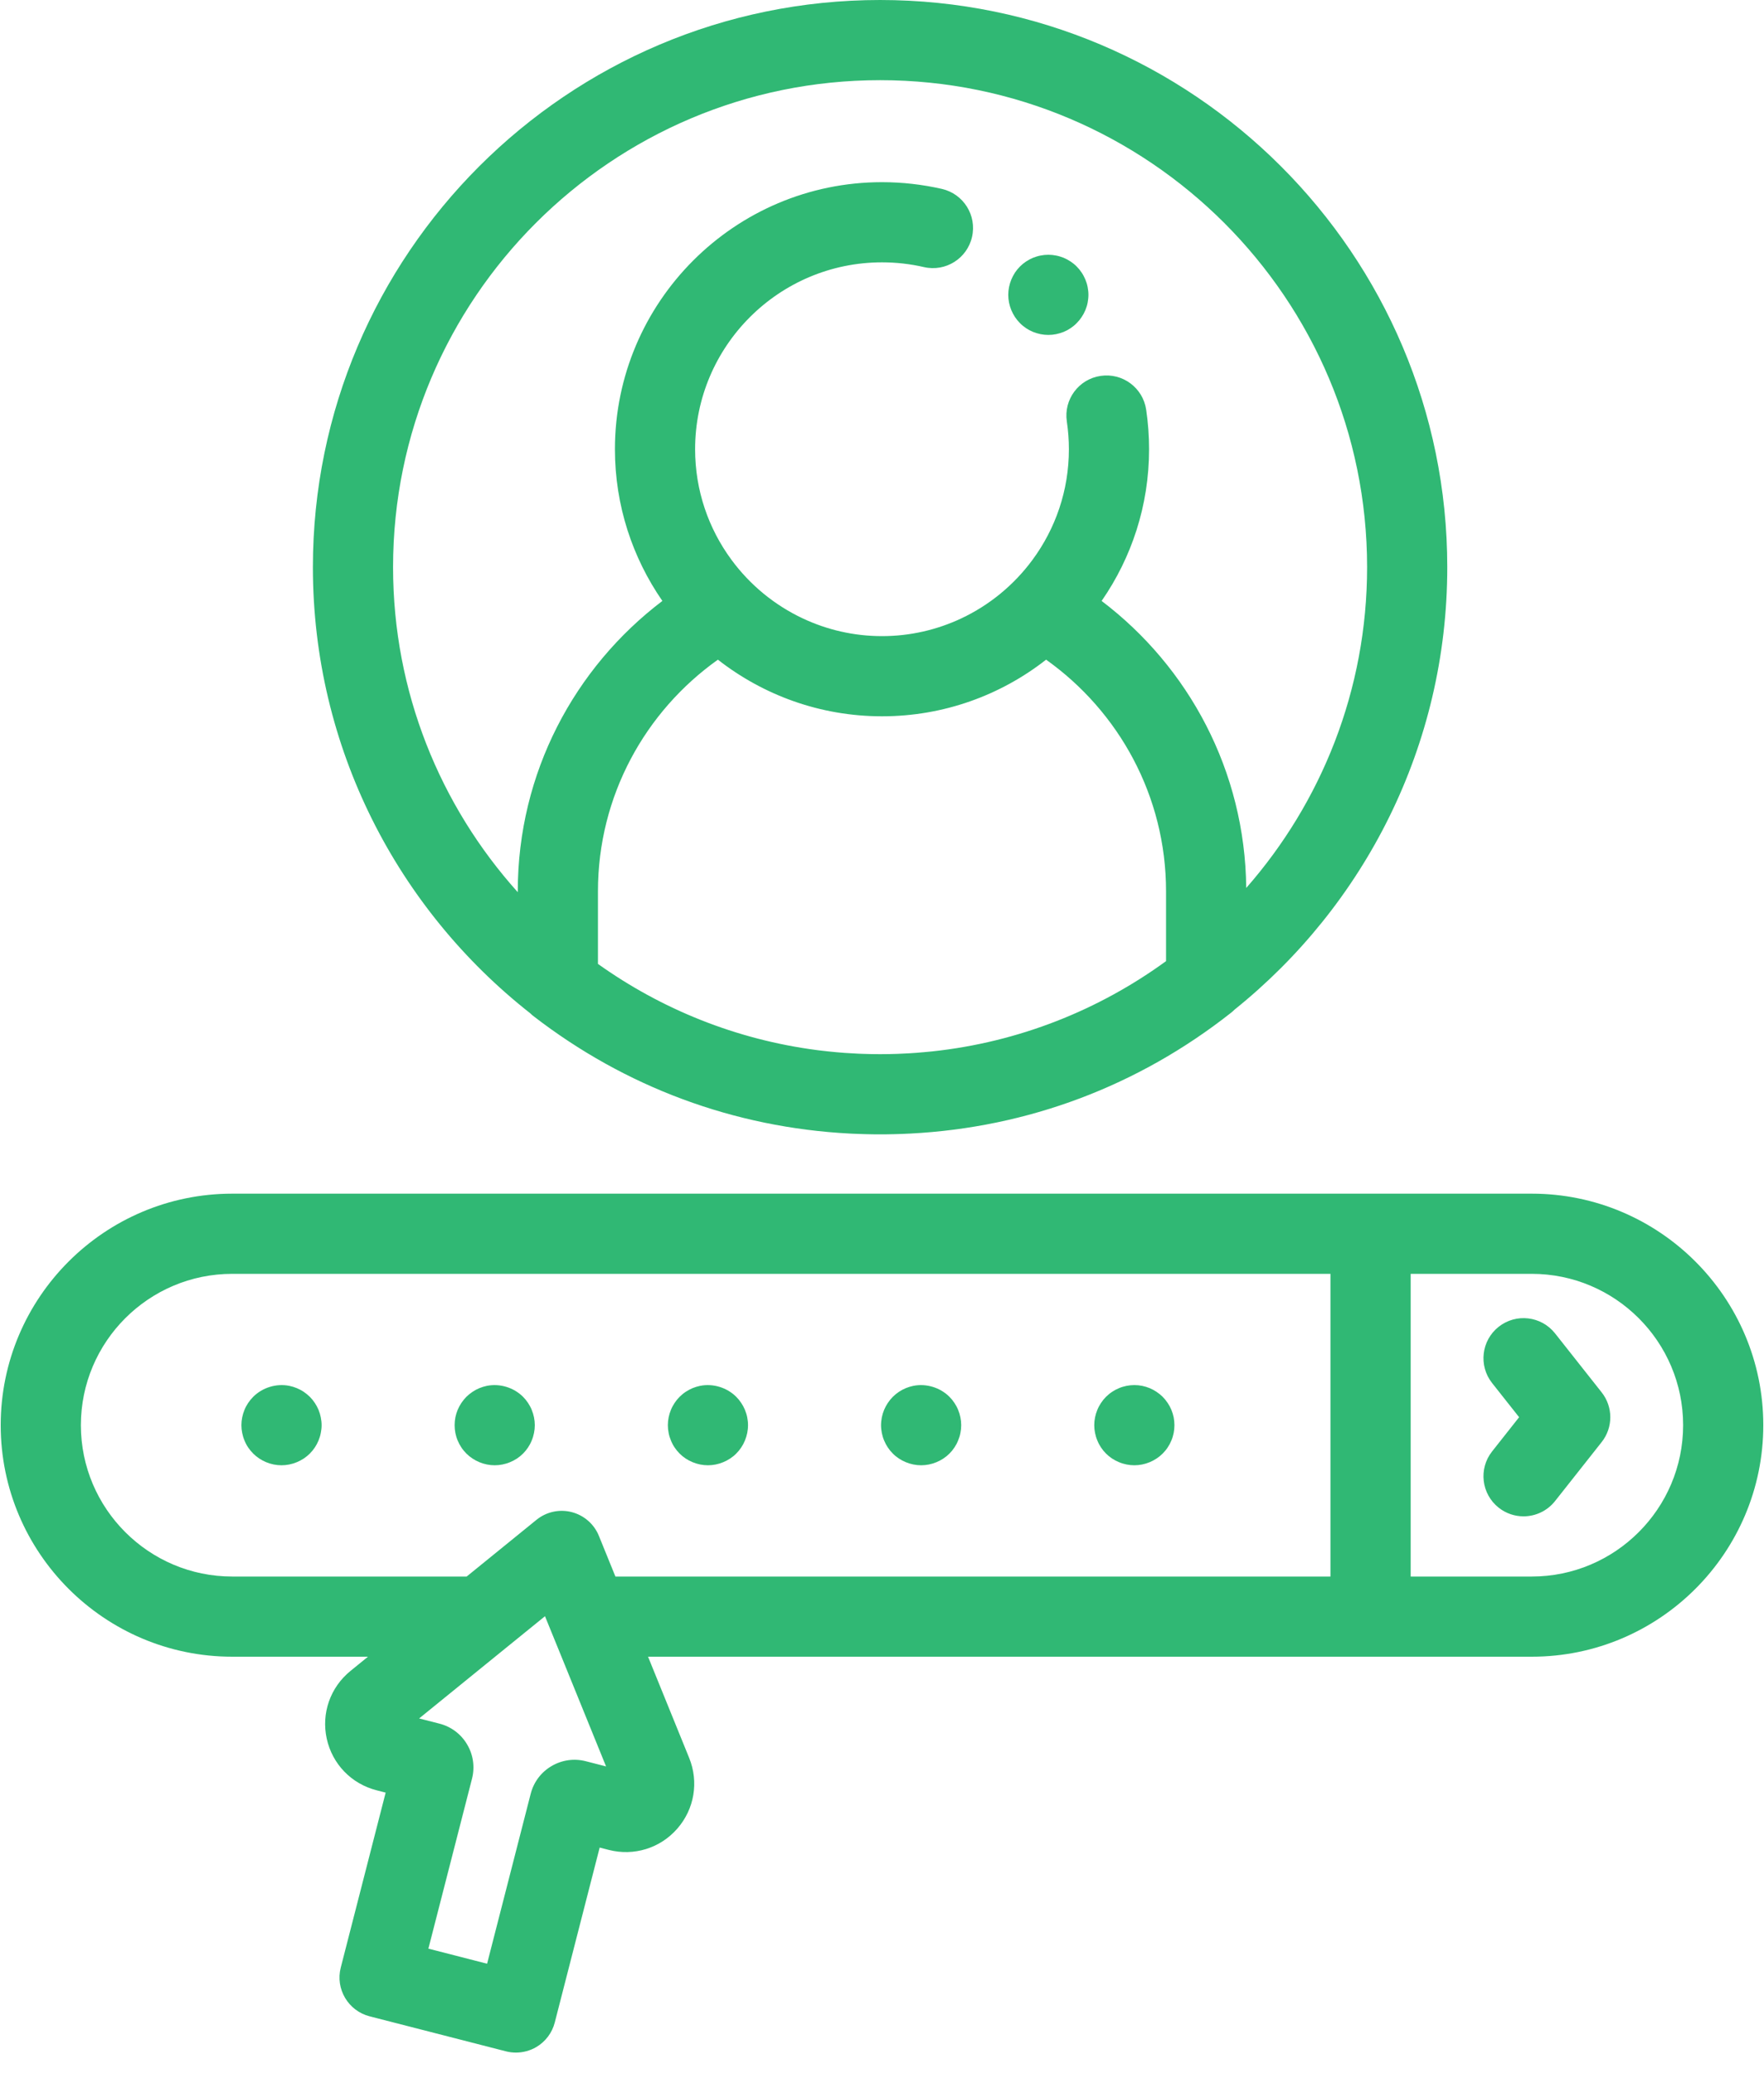 <?xml version="1.0" encoding="UTF-8"?>
<svg width="40px" height="47px" viewBox="0 0 40 47" version="1.1" xmlns="http://www.w3.org/2000/svg" xmlns:xlink="http://www.w3.org/1999/xlink">
    <!-- Generator: Sketch 59.1 (86144) - https://sketch.com -->
    <title>login</title>
    <desc>Created with Sketch.</desc>
    <g id="style" stroke="none" stroke-width="1" fill="none" fill-rule="evenodd">
        <g id="icons-big" transform="translate(-1572, -124)" fill="#30B874" fill-rule="nonzero">
            <g id="green" transform="translate(1004, 70)">
                <g id="login" transform="translate(568, 54)">
                    <path d="M34.734,27.068 L31.078,27.068 L5.266,27.068 C2.371,27.068 0.016,29.423 0.016,32.318 C0.016,35.213 2.371,37.568 5.266,37.568 L8.344,37.568 L7.947,37.891 C7.489,38.263 7.283,38.851 7.409,39.427 C7.535,40.002 7.968,40.451 8.539,40.597 L8.745,40.65 L7.727,44.617 C7.602,45.103 7.896,45.598 8.382,45.723 L11.474,46.517 C11.548,46.536 11.624,46.545 11.7,46.545 C11.861,46.545 12.021,46.502 12.162,46.419 C12.37,46.296 12.52,46.096 12.58,45.862 L13.598,41.896 L13.804,41.949 C14.375,42.095 14.971,41.911 15.358,41.467 C15.746,41.023 15.849,40.408 15.627,39.862 L14.695,37.568 L31.078,37.568 L34.734,37.568 L34.734,37.568 C37.629,37.568 39.984,35.213 39.984,32.318 C39.984,29.423 37.629,27.068 34.734,27.068 Z M13.283,39.938 C13.018,39.87 12.742,39.909 12.505,40.049 C12.269,40.188 12.102,40.411 12.034,40.676 L11.045,44.53 L9.714,44.188 L10.703,40.335 C10.771,40.07 10.732,39.793 10.592,39.557 C10.453,39.321 10.23,39.154 9.965,39.086 L9.504,38.968 L11.227,37.568 L12.358,36.65 L12.732,37.568 L13.743,40.056 L13.283,39.938 Z M30.169,35.75 L13.955,35.75 L13.58,34.827 C13.472,34.561 13.243,34.361 12.964,34.289 C12.685,34.217 12.389,34.282 12.165,34.464 L10.582,35.75 L5.266,35.75 C3.374,35.75 1.834,34.21 1.834,32.318 C1.834,30.425 3.374,28.886 5.266,28.886 L30.169,28.886 L30.169,35.75 L30.169,35.75 Z M34.734,35.75 L31.988,35.75 L31.988,28.886 L34.734,28.886 C36.626,28.886 38.166,30.425 38.166,32.318 C38.166,34.21 36.626,35.75 34.734,35.75 Z" id="Shape"></path>
                    <path d="M35.261,30.235 C34.949,29.842 34.378,29.775 33.984,30.086 C33.59,30.397 33.523,30.969 33.835,31.363 L34.447,32.137 L33.835,32.912 C33.523,33.306 33.59,33.877 33.984,34.189 C34.151,34.321 34.35,34.385 34.547,34.385 C34.815,34.385 35.081,34.266 35.261,34.04 L36.319,32.701 C36.58,32.371 36.58,31.904 36.319,31.574 L35.261,30.235 Z" id="Path"></path>
                    <path d="M5.544,32.665 C5.566,32.721 5.594,32.774 5.627,32.823 C5.661,32.873 5.699,32.919 5.741,32.961 C5.783,33.003 5.829,33.041 5.879,33.074 C5.928,33.106 5.981,33.134 6.035,33.157 C6.091,33.18 6.147,33.197 6.205,33.209 C6.264,33.221 6.324,33.227 6.384,33.227 C6.443,33.227 6.502,33.221 6.561,33.209 C6.619,33.197 6.676,33.18 6.731,33.157 C6.785,33.134 6.839,33.106 6.888,33.074 C6.937,33.041 6.984,33.003 7.026,32.961 C7.068,32.919 7.106,32.873 7.139,32.823 C7.172,32.774 7.2,32.721 7.223,32.665 C7.245,32.611 7.263,32.554 7.274,32.495 C7.286,32.437 7.293,32.377 7.293,32.318 C7.293,32.259 7.286,32.199 7.274,32.14 C7.263,32.083 7.245,32.025 7.223,31.97 C7.2,31.915 7.172,31.863 7.139,31.814 C7.106,31.764 7.068,31.717 7.026,31.675 C6.984,31.634 6.937,31.595 6.888,31.562 C6.839,31.529 6.785,31.501 6.731,31.478 C6.676,31.455 6.619,31.438 6.561,31.426 C6.265,31.367 5.952,31.464 5.741,31.675 C5.699,31.717 5.661,31.764 5.627,31.814 C5.594,31.863 5.566,31.915 5.544,31.97 C5.521,32.025 5.504,32.083 5.492,32.14 C5.48,32.199 5.474,32.259 5.474,32.318 C5.474,32.377 5.48,32.437 5.492,32.495 C5.504,32.554 5.521,32.611 5.544,32.665 Z" id="Path"></path>
                    <path d="M10.378,32.665 C10.401,32.721 10.429,32.774 10.462,32.823 C10.495,32.873 10.534,32.919 10.575,32.961 C10.617,33.003 10.664,33.041 10.714,33.074 C10.763,33.106 10.815,33.134 10.87,33.157 C10.925,33.18 10.983,33.197 11.04,33.209 C11.099,33.221 11.159,33.227 11.218,33.227 C11.277,33.227 11.337,33.221 11.395,33.209 C11.454,33.197 11.511,33.18 11.565,33.157 C11.621,33.134 11.674,33.106 11.723,33.074 C11.773,33.041 11.819,33.003 11.861,32.961 C11.903,32.919 11.941,32.873 11.974,32.823 C12.006,32.774 12.035,32.721 12.057,32.665 C12.08,32.611 12.097,32.554 12.109,32.495 C12.121,32.437 12.127,32.377 12.127,32.318 C12.127,32.259 12.121,32.199 12.109,32.14 C12.097,32.083 12.08,32.025 12.057,31.97 C12.035,31.915 12.006,31.863 11.974,31.814 C11.941,31.764 11.903,31.717 11.861,31.675 C11.65,31.464 11.336,31.367 11.04,31.426 C10.983,31.438 10.925,31.455 10.87,31.478 C10.815,31.501 10.763,31.529 10.714,31.562 C10.664,31.595 10.617,31.634 10.575,31.675 C10.534,31.717 10.495,31.764 10.462,31.814 C10.429,31.863 10.401,31.915 10.378,31.97 C10.355,32.025 10.338,32.083 10.326,32.14 C10.315,32.199 10.309,32.259 10.309,32.318 C10.309,32.377 10.315,32.437 10.326,32.495 C10.338,32.554 10.355,32.611 10.378,32.665 Z" id="Path"></path>
                    <path d="M15.214,32.665 C15.236,32.721 15.264,32.774 15.297,32.823 C15.33,32.873 15.368,32.919 15.41,32.961 C15.452,33.003 15.498,33.041 15.548,33.074 C15.597,33.106 15.65,33.134 15.705,33.157 C15.76,33.18 15.817,33.197 15.875,33.209 C15.934,33.221 15.994,33.227 16.053,33.227 C16.112,33.227 16.172,33.221 16.23,33.209 C16.288,33.197 16.345,33.18 16.4,33.157 C16.455,33.134 16.508,33.106 16.557,33.074 C16.607,33.041 16.654,33.003 16.695,32.961 C16.737,32.919 16.775,32.873 16.808,32.823 C16.841,32.774 16.869,32.721 16.892,32.665 C16.914,32.611 16.932,32.554 16.944,32.495 C16.955,32.437 16.962,32.377 16.962,32.318 C16.962,32.259 16.955,32.199 16.944,32.14 C16.933,32.083 16.914,32.025 16.892,31.97 C16.869,31.915 16.841,31.863 16.808,31.814 C16.775,31.764 16.737,31.717 16.695,31.675 C16.484,31.464 16.17,31.367 15.875,31.426 C15.817,31.438 15.76,31.455 15.704,31.478 C15.65,31.501 15.597,31.529 15.548,31.562 C15.498,31.595 15.452,31.634 15.41,31.675 C15.368,31.717 15.33,31.764 15.297,31.814 C15.264,31.863 15.236,31.915 15.214,31.97 C15.191,32.025 15.173,32.083 15.162,32.14 C15.15,32.199 15.144,32.259 15.144,32.318 C15.144,32.377 15.15,32.437 15.162,32.495 C15.173,32.554 15.191,32.611 15.214,32.665 Z" id="Path"></path>
                    <path d="M20.048,32.665 C20.071,32.721 20.099,32.774 20.132,32.823 C20.165,32.873 20.203,32.919 20.245,32.961 C20.286,33.003 20.333,33.041 20.383,33.074 C20.432,33.106 20.485,33.134 20.54,33.157 C20.595,33.18 20.652,33.197 20.71,33.209 C20.768,33.221 20.828,33.227 20.887,33.227 C20.946,33.227 21.006,33.221 21.065,33.209 C21.123,33.197 21.18,33.18 21.235,33.157 C21.29,33.134 21.343,33.106 21.392,33.074 C21.442,33.041 21.488,33.003 21.53,32.961 C21.572,32.919 21.61,32.873 21.643,32.823 C21.675,32.774 21.704,32.721 21.726,32.665 C21.749,32.611 21.767,32.554 21.778,32.495 C21.79,32.437 21.796,32.377 21.796,32.318 C21.796,32.259 21.79,32.199 21.778,32.14 C21.767,32.083 21.749,32.025 21.726,31.97 C21.704,31.915 21.675,31.863 21.643,31.814 C21.61,31.764 21.572,31.717 21.53,31.675 C21.319,31.464 21.005,31.367 20.71,31.426 C20.652,31.438 20.595,31.455 20.54,31.478 C20.485,31.501 20.432,31.529 20.383,31.562 C20.333,31.595 20.286,31.634 20.245,31.675 C20.203,31.717 20.165,31.764 20.132,31.814 C20.099,31.863 20.071,31.915 20.048,31.97 C20.025,32.025 20.008,32.083 19.996,32.14 C19.985,32.199 19.978,32.259 19.978,32.318 C19.978,32.377 19.985,32.437 19.996,32.495 C20.008,32.554 20.025,32.611 20.048,32.665 Z" id="Path"></path>
                    <path d="M24.883,32.665 C24.905,32.721 24.934,32.774 24.966,32.823 C24.999,32.873 25.037,32.919 25.079,32.961 C25.121,33.003 25.167,33.041 25.217,33.074 C25.266,33.106 25.319,33.134 25.375,33.157 C25.429,33.18 25.486,33.197 25.545,33.209 C25.603,33.221 25.663,33.227 25.722,33.227 C25.781,33.227 25.841,33.221 25.9,33.209 C25.957,33.197 26.015,33.18 26.07,33.157 C26.125,33.134 26.177,33.106 26.226,33.074 C26.276,33.041 26.323,33.003 26.365,32.961 C26.406,32.919 26.445,32.873 26.478,32.823 C26.511,32.774 26.539,32.721 26.562,32.665 C26.585,32.611 26.602,32.554 26.614,32.495 C26.625,32.437 26.631,32.377 26.631,32.318 C26.631,32.259 26.625,32.199 26.614,32.14 C26.602,32.083 26.585,32.025 26.562,31.97 C26.539,31.915 26.511,31.863 26.478,31.814 C26.445,31.764 26.406,31.717 26.365,31.675 C26.323,31.634 26.276,31.595 26.226,31.562 C26.177,31.529 26.125,31.501 26.07,31.478 C26.015,31.455 25.957,31.438 25.9,31.426 C25.783,31.403 25.662,31.403 25.545,31.426 C25.486,31.438 25.429,31.455 25.375,31.478 C25.319,31.501 25.266,31.529 25.217,31.562 C25.167,31.595 25.121,31.634 25.079,31.675 C25.037,31.717 24.999,31.764 24.966,31.814 C24.934,31.863 24.905,31.915 24.883,31.97 C24.86,32.025 24.843,32.083 24.831,32.14 C24.819,32.199 24.813,32.259 24.813,32.318 C24.813,32.377 24.819,32.437 24.831,32.495 C24.843,32.554 24.86,32.611 24.883,32.665 Z" id="Path"></path>
                    <path d="M12.024,22.978 C12.046,23 12.069,23.02 12.093,23.039 C14.181,24.654 16.649,25.568 19.268,25.705 C19.287,25.706 19.306,25.707 19.324,25.708 C19.407,25.712 19.491,25.715 19.574,25.717 C19.599,25.718 19.623,25.719 19.648,25.719 C19.751,25.722 19.854,25.723 19.957,25.723 C20.061,25.723 20.164,25.722 20.268,25.719 C20.291,25.719 20.315,25.718 20.338,25.717 C20.424,25.715 20.509,25.712 20.594,25.707 C20.61,25.707 20.627,25.706 20.643,25.705 C23.305,25.567 25.806,24.628 27.913,22.967 C27.942,22.945 27.969,22.92 27.995,22.894 C30.933,20.535 32.818,16.915 32.818,12.862 C32.818,5.77 27.049,0 19.957,0 C12.865,0 7.095,5.77 7.095,12.862 C7.095,16.963 9.025,20.622 12.024,22.978 Z M21.138,23.842 C21.081,23.848 21.025,23.853 20.968,23.858 C20.906,23.864 20.843,23.87 20.781,23.874 C20.672,23.882 20.562,23.889 20.453,23.893 C20.415,23.895 20.378,23.896 20.34,23.898 C20.213,23.902 20.085,23.905 19.957,23.905 C19.83,23.905 19.704,23.902 19.578,23.898 C19.541,23.896 19.504,23.895 19.467,23.894 C19.363,23.889 19.258,23.883 19.154,23.876 C19.094,23.871 19.033,23.866 18.973,23.861 C18.908,23.855 18.843,23.849 18.778,23.842 C18.705,23.834 18.632,23.826 18.56,23.817 C18.547,23.815 18.535,23.813 18.522,23.812 C16.689,23.573 14.996,22.883 13.559,21.858 L13.559,20.212 C13.559,18.046 14.634,16.128 16.279,14.959 C17.306,15.762 18.598,16.243 20,16.243 C21.402,16.243 22.694,15.763 23.721,14.959 C25.365,16.128 26.441,18.046 26.441,20.212 L26.441,21.795 L26.441,21.795 C24.919,22.903 23.105,23.632 21.138,23.842 Z M19.957,1.818 C26.046,1.818 31,6.772 31,12.862 C31,15.645 29.964,18.192 28.259,20.136 C28.234,17.482 26.952,15.122 24.98,13.627 C25.658,12.649 26.056,11.464 26.056,10.187 C26.056,9.887 26.034,9.584 25.99,9.289 C25.916,8.792 25.454,8.45 24.957,8.524 C24.46,8.597 24.117,9.06 24.191,9.556 C24.222,9.764 24.238,9.976 24.238,10.187 C24.238,11.124 23.932,11.99 23.415,12.692 C22.996,13.262 22.438,13.723 21.792,14.026 C21.247,14.281 20.64,14.425 20,14.425 C19.36,14.425 18.753,14.281 18.209,14.026 C17.562,13.723 17.004,13.262 16.585,12.692 C16.068,11.99 15.762,11.124 15.762,10.187 C15.762,7.85 17.663,5.949 20,5.949 C20.322,5.949 20.642,5.985 20.952,6.057 C21.442,6.169 21.929,5.863 22.041,5.374 C22.154,4.884 21.848,4.397 21.359,4.284 C20.915,4.183 20.458,4.131 20,4.131 C16.661,4.131 13.944,6.848 13.944,10.187 C13.944,11.464 14.343,12.649 15.02,13.627 C13.029,15.137 11.741,17.527 11.741,20.212 L11.741,20.232 C9.984,18.276 8.913,15.692 8.913,12.862 C8.913,6.772 13.867,1.818 19.957,1.818 Z" id="Shape"></path>
                    <path d="M22.933,7.034 C22.955,7.088 22.984,7.141 23.016,7.19 C23.049,7.24 23.087,7.286 23.129,7.328 C23.171,7.371 23.217,7.408 23.267,7.442 C23.316,7.475 23.369,7.503 23.424,7.526 C23.479,7.548 23.536,7.565 23.594,7.577 C23.653,7.589 23.713,7.595 23.772,7.595 C23.831,7.595 23.891,7.589 23.949,7.577 C24.007,7.565 24.064,7.548 24.12,7.526 C24.174,7.503 24.227,7.475 24.276,7.442 C24.326,7.408 24.373,7.371 24.414,7.328 C24.456,7.286 24.494,7.24 24.527,7.19 C24.56,7.141 24.588,7.088 24.611,7.034 C24.634,6.978 24.652,6.922 24.663,6.864 C24.674,6.805 24.681,6.745 24.681,6.685 C24.681,6.626 24.674,6.566 24.663,6.508 C24.652,6.45 24.634,6.393 24.611,6.338 C24.588,6.284 24.56,6.23 24.527,6.181 C24.494,6.131 24.456,6.085 24.414,6.043 C24.373,6.001 24.326,5.963 24.276,5.93 C24.227,5.897 24.174,5.869 24.12,5.846 C24.064,5.824 24.007,5.806 23.949,5.795 C23.832,5.771 23.712,5.771 23.594,5.795 C23.536,5.806 23.479,5.824 23.424,5.846 C23.369,5.869 23.316,5.897 23.267,5.93 C23.217,5.963 23.171,6.001 23.129,6.043 C23.087,6.085 23.049,6.131 23.016,6.181 C22.984,6.23 22.955,6.284 22.933,6.338 C22.91,6.393 22.893,6.45 22.881,6.508 C22.869,6.566 22.863,6.626 22.863,6.685 C22.863,6.745 22.869,6.805 22.881,6.864 C22.893,6.922 22.91,6.978 22.933,7.034 Z" id="Path"></path>
                </g>
            </g>
        </g>
    </g>
</svg>
